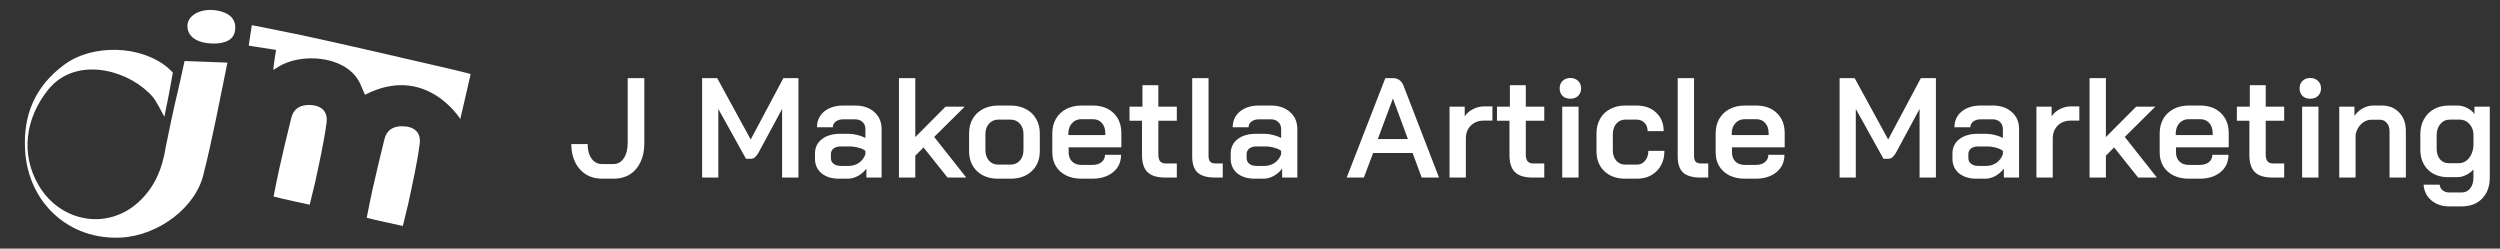 <svg xmlns="http://www.w3.org/2000/svg" width="352" height="35" viewBox="0 0 352 35" fill="none"><rect x="0" y="0" width="352" height="35" fill="#333333" stroke="none"/><path d="M23.142 16.438C21.959 14.237 21.812 13.88 20.895 13.001C17.356 9.613 10.479 8.059 6.8 12.609C3.601 16.568 2.842 21.667 5.439 26.091C8.536 31.369 15.375 32.556 19.806 28.17C21.833 26.161 22.851 23.781 23.341 20.687C24.447 15.199 24.668 14.496 25.368 11.402C25.588 10.432 25.987 8.591 25.987 8.591L30.047 8.742L32.021 8.819C31.153 13.075 29.767 20.239 28.714 24.268C27.709 29.192 22.26 33.186 17.034 33.448C9.695 33.823 3.983 28.548 3.535 21.209C3.227 16.141 4.956 12.147 9.037 9.116C13.02 6.155 19.918 6.337 23.688 9.589C23.989 9.851 24.335 10.222 24.335 10.222C24.013 12.123 23.576 14.401 23.145 16.442L23.142 16.438Z" fill="white"></path><path d="M38.472 9.851C38.566 8.833 38.871 7.027 38.871 7.027L35.7 6.537L35.021 6.418C35.021 6.418 35.325 4.325 35.458 3.544C37.856 4.027 40.19 4.472 42.511 4.965C49.567 6.474 56.357 8.105 63.598 9.753C64.879 10.044 66.269 10.425 66.269 10.425L65.8 12.483L64.809 16.757C64.809 16.757 59.983 8.924 51.39 13.344L50.806 12.004C49.185 8.035 43.197 7.401 39.77 9.085C39.287 9.323 38.899 9.603 38.475 9.851H38.472Z" fill="white"></path><path d="M51.635 30.662C51.912 29.308 52.143 28.034 52.43 26.777C52.979 24.366 53.532 21.958 54.138 19.56C54.442 18.353 55.31 17.786 56.553 17.775C58.282 17.758 59.318 18.598 59.09 20.295C58.709 23.123 58.072 25.923 57.473 28.72L56.717 31.817C56.717 31.817 52.29 30.865 51.635 30.662Z" fill="white"></path><path d="M38.521 27.67C38.797 26.315 39.028 25.041 39.315 23.785C39.865 21.373 40.418 18.965 41.023 16.568C41.328 15.36 42.196 14.793 43.438 14.783C45.167 14.765 46.203 15.605 45.976 17.303C45.594 20.131 44.957 22.931 44.359 25.727L43.603 28.825C43.603 28.825 39.175 27.873 38.521 27.67Z" fill="white"></path><path d="M30.054 6.127C27.695 6.11 26.344 5.116 26.393 3.593C26.439 2.239 28.003 1.276 30.005 1.413C30.52 1.448 31.045 1.56 31.524 1.742C32.679 2.172 33.267 3.037 33.103 4.272C32.945 5.452 32.053 5.893 30.999 6.068C30.614 6.131 30.219 6.12 30.051 6.127H30.054Z" fill="white"></path><path d="M84.76 25.16C83.907 25.16 83.153 24.96 82.5 24.56C81.847 24.147 81.34 23.573 80.98 22.84C80.62 22.093 80.44 21.24 80.44 20.28H82.74C82.74 21.133 82.927 21.82 83.3 22.34C83.673 22.847 84.16 23.1 84.76 23.1H86.36C86.973 23.1 87.46 22.833 87.82 22.3C88.193 21.753 88.38 21.027 88.38 20.12V11H90.72V20.2C90.72 21.2 90.54 22.073 90.18 22.82C89.833 23.567 89.333 24.147 88.68 24.56C88.04 24.96 87.293 25.16 86.44 25.16H84.76ZM98.86 11H100.98L105.7 19.64L110.3 11H112.42V25H110.12V15.34L106.82 21.46C106.633 21.78 106.453 22.013 106.28 22.16C106.107 22.293 105.913 22.36 105.7 22.36H105.04L101.14 15.34V25H98.86V11ZM118.129 25.16C117.116 25.16 116.296 24.907 115.669 24.4C115.056 23.88 114.749 23.193 114.749 22.34V21.62C114.749 20.78 115.069 20.107 115.709 19.6C116.362 19.093 117.216 18.84 118.269 18.84H119.509C119.882 18.84 120.282 18.893 120.709 19C121.136 19.107 121.516 19.247 121.849 19.42V18.18C121.849 17.767 121.716 17.433 121.449 17.18C121.182 16.927 120.836 16.8 120.409 16.8H118.729C118.289 16.8 117.936 16.907 117.669 17.12C117.402 17.32 117.269 17.587 117.269 17.92H115.029C115.029 17 115.369 16.26 116.049 15.7C116.729 15.14 117.622 14.86 118.729 14.86H120.409C121.529 14.86 122.429 15.167 123.109 15.78C123.789 16.38 124.129 17.18 124.129 18.18V25H121.989V23.74C121.669 24.167 121.269 24.513 120.789 24.78C120.309 25.033 119.836 25.16 119.369 25.16H118.129ZM119.509 23.36C120.042 23.36 120.522 23.213 120.949 22.92C121.376 22.613 121.676 22.213 121.849 21.72V21.24C121.622 21.053 121.302 20.907 120.889 20.8C120.476 20.68 120.042 20.62 119.589 20.62H118.329C117.929 20.62 117.602 20.72 117.349 20.92C117.109 21.12 116.989 21.38 116.989 21.7V22.26C116.989 22.593 117.116 22.86 117.369 23.06C117.622 23.26 117.956 23.36 118.369 23.36H119.509ZM133.413 25L130.033 20.76L128.873 21.92V25H126.573V11H128.873V19.3L133.133 15.02H135.833L131.533 19.28L136.053 25H133.413ZM140.526 25.16C139.3 25.16 138.313 24.807 137.566 24.1C136.82 23.38 136.446 22.433 136.446 21.26V18.78C136.446 18.007 136.613 17.327 136.946 16.74C137.293 16.14 137.773 15.68 138.386 15.36C139.013 15.027 139.733 14.86 140.546 14.86H142.306C143.12 14.86 143.833 15.027 144.446 15.36C145.073 15.68 145.553 16.14 145.886 16.74C146.233 17.327 146.406 18.007 146.406 18.78V21.26C146.406 22.433 146.026 23.38 145.266 24.1C144.52 24.807 143.52 25.16 142.266 25.16H140.526ZM142.246 23.18C142.806 23.18 143.253 22.993 143.586 22.62C143.933 22.233 144.106 21.733 144.106 21.12V18.9C144.106 18.287 143.94 17.793 143.606 17.42C143.273 17.033 142.826 16.84 142.266 16.84H140.586C140.026 16.84 139.58 17.033 139.246 17.42C138.913 17.793 138.746 18.287 138.746 18.9V21.12C138.746 21.733 138.913 22.233 139.246 22.62C139.58 22.993 140.013 23.18 140.546 23.18H142.246ZM152.265 25.16C151.452 25.16 150.732 25.007 150.105 24.7C149.492 24.393 149.012 23.96 148.665 23.4C148.332 22.84 148.165 22.193 148.165 21.46V18.78C148.165 18.007 148.332 17.327 148.665 16.74C149.012 16.14 149.492 15.68 150.105 15.36C150.732 15.027 151.452 14.86 152.265 14.86H153.865C155.078 14.86 156.052 15.213 156.785 15.92C157.518 16.627 157.885 17.567 157.885 18.74V20.74H150.465V21.46C150.465 21.993 150.625 22.42 150.945 22.74C151.278 23.06 151.718 23.22 152.265 23.22H153.805C154.338 23.22 154.765 23.093 155.085 22.84C155.418 22.573 155.585 22.227 155.585 21.8H157.845C157.845 22.813 157.472 23.627 156.725 24.24C155.978 24.853 154.998 25.16 153.785 25.16H152.265ZM155.625 19.02V18.74C155.625 18.153 155.465 17.68 155.145 17.32C154.825 16.96 154.405 16.78 153.885 16.78H152.265C151.718 16.78 151.272 16.973 150.925 17.36C150.592 17.733 150.425 18.227 150.425 18.84V19.02H155.625ZM164.055 25C162.921 25 162.095 24.747 161.575 24.24C161.055 23.733 160.795 22.933 160.795 21.84V17H159.035V15.02H160.855V12H163.095V15.02H165.695V17H163.095V21.76C163.095 22.2 163.181 22.52 163.355 22.72C163.528 22.92 163.801 23.02 164.175 23.02H165.695V25H164.055ZM171.082 25C169.962 25 169.142 24.767 168.622 24.3C168.115 23.82 167.862 23.067 167.862 22.04V11H170.162V21.94C170.162 22.327 170.242 22.607 170.402 22.78C170.562 22.94 170.829 23.02 171.202 23.02H172.162V25H171.082ZM176.664 25.16C175.651 25.16 174.831 24.907 174.204 24.4C173.591 23.88 173.284 23.193 173.284 22.34V21.62C173.284 20.78 173.604 20.107 174.244 19.6C174.898 19.093 175.751 18.84 176.804 18.84H178.044C178.418 18.84 178.818 18.893 179.244 19C179.671 19.107 180.051 19.247 180.384 19.42V18.18C180.384 17.767 180.251 17.433 179.984 17.18C179.718 16.927 179.371 16.8 178.944 16.8H177.264C176.824 16.8 176.471 16.907 176.204 17.12C175.938 17.32 175.804 17.587 175.804 17.92H173.564C173.564 17 173.904 16.26 174.584 15.7C175.264 15.14 176.158 14.86 177.264 14.86H178.944C180.064 14.86 180.964 15.167 181.644 15.78C182.324 16.38 182.664 17.18 182.664 18.18V25H180.524V23.74C180.204 24.167 179.804 24.513 179.324 24.78C178.844 25.033 178.371 25.16 177.904 25.16H176.664ZM178.044 23.36C178.578 23.36 179.058 23.213 179.484 22.92C179.911 22.613 180.211 22.213 180.384 21.72V21.24C180.158 21.053 179.838 20.907 179.424 20.8C179.011 20.68 178.578 20.62 178.124 20.62H176.864C176.464 20.62 176.138 20.72 175.884 20.92C175.644 21.12 175.524 21.38 175.524 21.7V22.26C175.524 22.593 175.651 22.86 175.904 23.06C176.158 23.26 176.491 23.36 176.904 23.36H178.044ZM198.894 21.54H193.334L192.034 25H189.614L195.054 11H196.114C196.834 11 197.334 11.353 197.614 12.06L202.614 25H200.174L198.894 21.54ZM193.994 19.58H198.234L196.134 13.9H196.114L193.994 19.58ZM204.093 15.02H206.233V16.38C206.499 15.967 206.879 15.633 207.373 15.38C207.879 15.113 208.399 14.98 208.933 14.98H210.133V16.98H208.933C208.173 16.98 207.559 17.213 207.093 17.68C206.626 18.147 206.393 18.753 206.393 19.5V25H204.093V15.02ZM215.793 25C214.66 25 213.833 24.747 213.313 24.24C212.793 23.733 212.533 22.933 212.533 21.84V17H210.773V15.02H212.593V12H214.833V15.02H217.433V17H214.833V21.76C214.833 22.2 214.92 22.52 215.093 22.72C215.266 22.92 215.54 23.02 215.913 23.02H217.433V25H215.793ZM221.1 13.9C220.647 13.9 220.28 13.767 220 13.5C219.734 13.22 219.6 12.867 219.6 12.44C219.6 12.013 219.734 11.667 220 11.4C220.28 11.12 220.647 10.98 221.1 10.98C221.554 10.98 221.92 11.12 222.2 11.4C222.48 11.667 222.62 12.013 222.62 12.44C222.62 12.867 222.48 13.22 222.2 13.5C221.92 13.767 221.554 13.9 221.1 13.9ZM219.96 15.02H222.26V25H219.96V15.02ZM228.846 25.16C227.62 25.16 226.633 24.807 225.886 24.1C225.153 23.393 224.786 22.46 224.786 21.3V18.78C224.786 18.007 224.953 17.327 225.286 16.74C225.62 16.14 226.093 15.68 226.706 15.36C227.32 15.027 228.026 14.86 228.826 14.86H230.426C231.573 14.86 232.493 15.193 233.186 15.86C233.893 16.513 234.246 17.38 234.246 18.46H231.986C231.986 17.98 231.84 17.593 231.546 17.3C231.266 16.993 230.893 16.84 230.426 16.84H228.846C228.326 16.84 227.9 17.033 227.566 17.42C227.246 17.807 227.086 18.307 227.086 18.92V21.16C227.086 21.76 227.246 22.247 227.566 22.62C227.9 22.993 228.333 23.18 228.866 23.18H230.446C230.94 23.18 231.333 23 231.626 22.64C231.933 22.28 232.086 21.813 232.086 21.24H234.346C234.346 22.413 233.986 23.36 233.266 24.08C232.56 24.8 231.62 25.16 230.446 25.16H228.846ZM239.441 25C238.321 25 237.501 24.767 236.981 24.3C236.475 23.82 236.221 23.067 236.221 22.04V11H238.521V21.94C238.521 22.327 238.601 22.607 238.761 22.78C238.921 22.94 239.188 23.02 239.561 23.02H240.521V25H239.441ZM245.664 25.16C244.85 25.16 244.13 25.007 243.504 24.7C242.89 24.393 242.41 23.96 242.064 23.4C241.73 22.84 241.564 22.193 241.564 21.46V18.78C241.564 18.007 241.73 17.327 242.064 16.74C242.41 16.14 242.89 15.68 243.504 15.36C244.13 15.027 244.85 14.86 245.664 14.86H247.264C248.477 14.86 249.45 15.213 250.184 15.92C250.917 16.627 251.284 17.567 251.284 18.74V20.74H243.864V21.46C243.864 21.993 244.024 22.42 244.344 22.74C244.677 23.06 245.117 23.22 245.664 23.22H247.204C247.737 23.22 248.164 23.093 248.484 22.84C248.817 22.573 248.984 22.227 248.984 21.8H251.244C251.244 22.813 250.87 23.627 250.124 24.24C249.377 24.853 248.397 25.16 247.184 25.16H245.664ZM249.024 19.02V18.74C249.024 18.153 248.864 17.68 248.544 17.32C248.224 16.96 247.804 16.78 247.284 16.78H245.664C245.117 16.78 244.67 16.973 244.324 17.36C243.99 17.733 243.824 18.227 243.824 18.84V19.02H249.024ZM259.016 11H261.136L265.856 19.64L270.456 11H272.576V25H270.276V15.34L266.976 21.46C266.79 21.78 266.61 22.013 266.436 22.16C266.263 22.293 266.07 22.36 265.856 22.36H265.196L261.296 15.34V25H259.016V11ZM278.285 25.16C277.272 25.16 276.452 24.907 275.825 24.4C275.212 23.88 274.905 23.193 274.905 22.34V21.62C274.905 20.78 275.225 20.107 275.865 19.6C276.519 19.093 277.372 18.84 278.425 18.84H279.665C280.039 18.84 280.439 18.893 280.865 19C281.292 19.107 281.672 19.247 282.005 19.42V18.18C282.005 17.767 281.872 17.433 281.605 17.18C281.339 16.927 280.992 16.8 280.565 16.8H278.885C278.445 16.8 278.092 16.907 277.825 17.12C277.559 17.32 277.425 17.587 277.425 17.92H275.185C275.185 17 275.525 16.26 276.205 15.7C276.885 15.14 277.779 14.86 278.885 14.86H280.565C281.685 14.86 282.585 15.167 283.265 15.78C283.945 16.38 284.285 17.18 284.285 18.18V25H282.145V23.74C281.825 24.167 281.425 24.513 280.945 24.78C280.465 25.033 279.992 25.16 279.525 25.16H278.285ZM279.665 23.36C280.199 23.36 280.679 23.213 281.105 22.92C281.532 22.613 281.832 22.213 282.005 21.72V21.24C281.779 21.053 281.459 20.907 281.045 20.8C280.632 20.68 280.199 20.62 279.745 20.62H278.485C278.085 20.62 277.759 20.72 277.505 20.92C277.265 21.12 277.145 21.38 277.145 21.7V22.26C277.145 22.593 277.272 22.86 277.525 23.06C277.779 23.26 278.112 23.36 278.525 23.36H279.665ZM286.729 15.02H288.869V16.38C289.136 15.967 289.516 15.633 290.009 15.38C290.516 15.113 291.036 14.98 291.569 14.98H292.769V16.98H291.569C290.809 16.98 290.196 17.213 289.729 17.68C289.263 18.147 289.029 18.753 289.029 19.5V25H286.729V15.02ZM301.05 25L297.67 20.76L296.51 21.92V25H294.21V11H296.51V19.3L300.77 15.02H303.47L299.17 19.28L303.69 25H301.05ZM308.183 25.16C307.37 25.16 306.65 25.007 306.023 24.7C305.41 24.393 304.93 23.96 304.583 23.4C304.25 22.84 304.083 22.193 304.083 21.46V18.78C304.083 18.007 304.25 17.327 304.583 16.74C304.93 16.14 305.41 15.68 306.023 15.36C306.65 15.027 307.37 14.86 308.183 14.86H309.783C310.996 14.86 311.97 15.213 312.703 15.92C313.436 16.627 313.803 17.567 313.803 18.74V20.74H306.383V21.46C306.383 21.993 306.543 22.42 306.863 22.74C307.196 23.06 307.636 23.22 308.183 23.22H309.723C310.256 23.22 310.683 23.093 311.003 22.84C311.336 22.573 311.503 22.227 311.503 21.8H313.763C313.763 22.813 313.39 23.627 312.643 24.24C311.896 24.853 310.916 25.16 309.703 25.16H308.183ZM311.543 19.02V18.74C311.543 18.153 311.383 17.68 311.063 17.32C310.743 16.96 310.323 16.78 309.803 16.78H308.183C307.636 16.78 307.19 16.973 306.843 17.36C306.51 17.733 306.343 18.227 306.343 18.84V19.02H311.543ZM319.973 25C318.839 25 318.013 24.747 317.493 24.24C316.973 23.733 316.713 22.933 316.713 21.84V17H314.953V15.02H316.773V12H319.013V15.02H321.613V17H319.013V21.76C319.013 22.2 319.099 22.52 319.273 22.72C319.446 22.92 319.719 23.02 320.093 23.02H321.613V25H319.973ZM325.28 13.9C324.827 13.9 324.46 13.767 324.18 13.5C323.913 13.22 323.78 12.867 323.78 12.44C323.78 12.013 323.913 11.667 324.18 11.4C324.46 11.12 324.827 10.98 325.28 10.98C325.733 10.98 326.1 11.12 326.38 11.4C326.66 11.667 326.8 12.013 326.8 12.44C326.8 12.867 326.66 13.22 326.38 13.5C326.1 13.767 325.733 13.9 325.28 13.9ZM324.14 15.02H326.44V25H324.14V15.02ZM329.366 15.02H331.506V16.32C331.799 15.88 332.186 15.527 332.666 15.26C333.146 14.993 333.626 14.86 334.106 14.86H335.346C336.373 14.86 337.193 15.187 337.806 15.84C338.433 16.493 338.746 17.353 338.746 18.42V25H336.446V18.48C336.446 18 336.319 17.613 336.066 17.32C335.826 17.013 335.506 16.86 335.106 16.86H333.866C333.346 16.86 332.879 17.06 332.466 17.46C332.053 17.847 331.786 18.347 331.666 18.96V25H329.366V15.02ZM344.842 29.06C343.842 29.06 343.009 28.78 342.342 28.22C341.676 27.66 341.309 26.92 341.242 26H343.502C343.542 26.333 343.682 26.6 343.922 26.8C344.176 27 344.482 27.1 344.842 27.1H346.602C347.109 27.1 347.509 26.907 347.802 26.52C348.109 26.147 348.262 25.64 348.262 25V23.86C347.982 24.18 347.636 24.44 347.222 24.64C346.822 24.84 346.429 24.94 346.042 24.94H344.642C343.496 24.94 342.562 24.587 341.842 23.88C341.136 23.16 340.782 22.22 340.782 21.06V18.92C340.782 18.12 340.949 17.413 341.282 16.8C341.616 16.187 342.082 15.713 342.682 15.38C343.296 15.033 343.996 14.86 344.782 14.86H346.022C346.476 14.86 346.922 14.973 347.362 15.2C347.802 15.413 348.149 15.7 348.402 16.06V15.02H350.562V25C350.562 26.24 350.202 27.227 349.482 27.96C348.776 28.693 347.816 29.06 346.602 29.06H344.842ZM346.162 22.98C346.736 22.98 347.216 22.753 347.602 22.3C347.989 21.847 348.209 21.26 348.262 20.54V18.8C348.209 18.227 348.002 17.76 347.642 17.4C347.282 17.027 346.849 16.84 346.342 16.84H344.962C344.402 16.84 343.949 17.047 343.602 17.46C343.256 17.86 343.082 18.393 343.082 19.06V20.92C343.082 21.533 343.236 22.033 343.542 22.42C343.862 22.793 344.276 22.98 344.782 22.98H346.162Z" fill="white"></path></svg>